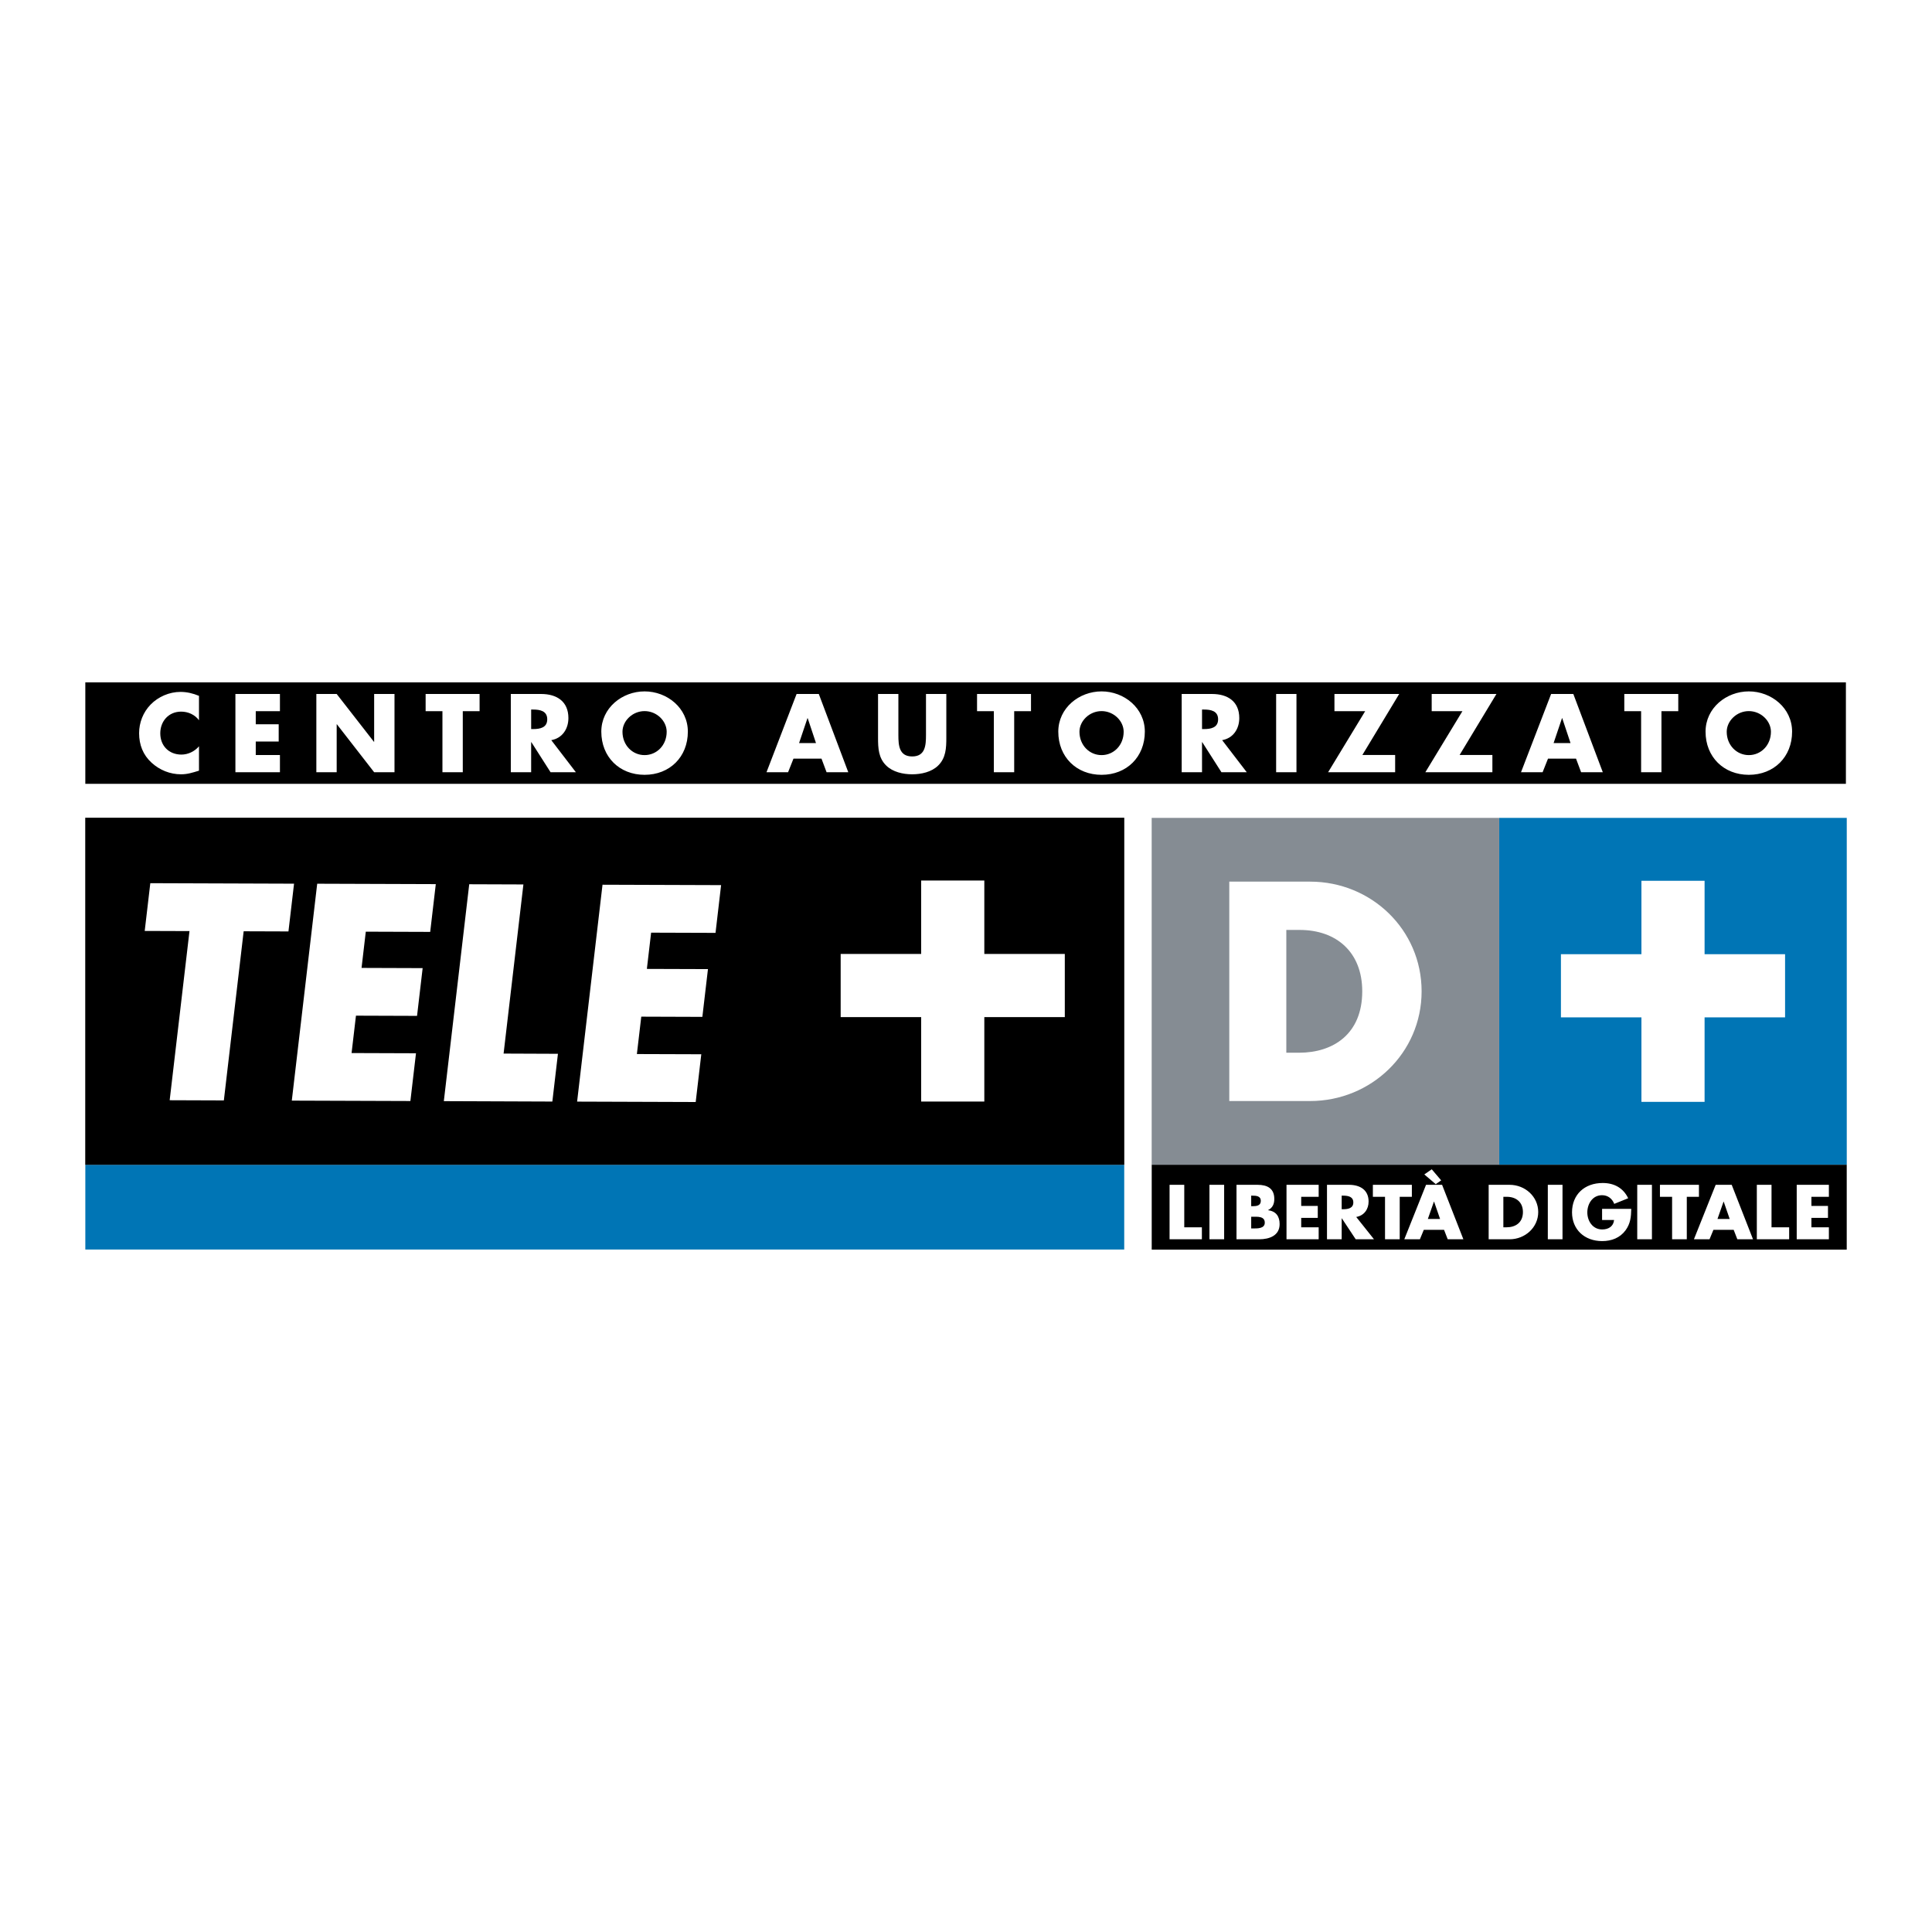<?xml version="1.0" encoding="utf-8"?>
<!-- Generator: Adobe Illustrator 13.0.0, SVG Export Plug-In . SVG Version: 6.00 Build 14948)  -->
<!DOCTYPE svg PUBLIC "-//W3C//DTD SVG 1.0//EN" "http://www.w3.org/TR/2001/REC-SVG-20010904/DTD/svg10.dtd">
<svg version="1.0" id="Layer_1" xmlns="http://www.w3.org/2000/svg" xmlns:xlink="http://www.w3.org/1999/xlink" x="0px" y="0px"
	 width="192.756px" height="192.756px" viewBox="0 0 192.756 192.756" enable-background="new 0 0 192.756 192.756"
	 xml:space="preserve">
<g>
	<polygon fill-rule="evenodd" clip-rule="evenodd" fill="#FFFFFF" points="0,0 192.756,0 192.756,192.756 0,192.756 0,0 	"/>
	<path fill-rule="evenodd" clip-rule="evenodd" d="M109.904,70.947c-1.212,0-2.206,0.984-2.206,2.06c0,1.347,0.994,2.33,2.206,2.33
		c1.211,0,2.204-0.983,2.204-2.33C112.108,71.931,111.115,70.947,109.904,70.947L109.904,70.947z"/>
	<path fill-rule="evenodd" clip-rule="evenodd" d="M120.123,70.792h-0.196v1.947h0.196c0.663,0,1.408-0.125,1.408-0.973
		C121.531,70.916,120.786,70.792,120.123,70.792L120.123,70.792z"/>
	<path fill-rule="evenodd" clip-rule="evenodd" d="M64.31,70.947c-1.211,0-2.205,0.984-2.205,2.06c0,1.347,0.994,2.33,2.205,2.33
		c1.211,0,2.205-0.983,2.205-2.33C66.515,71.931,65.521,70.947,64.31,70.947L64.31,70.947z"/>
	<polygon fill-rule="evenodd" clip-rule="evenodd" points="155.842,71.651 155.003,74.136 156.691,74.136 155.863,71.651 
		155.842,71.651 	"/>
	<polygon fill-rule="evenodd" clip-rule="evenodd" points="80.562,71.651 79.724,74.136 81.411,74.136 80.583,71.651 80.562,71.651 
			"/>
	<path fill-rule="evenodd" clip-rule="evenodd" d="M53.19,70.792h-0.196v1.947h0.196c0.663,0,1.408-0.125,1.408-0.973
		C54.599,70.916,53.853,70.792,53.19,70.792L53.19,70.792z"/>
	<path fill-rule="evenodd" clip-rule="evenodd" d="M174.481,70.947c-1.211,0-2.206,0.984-2.206,2.06c0,1.347,0.995,2.33,2.206,2.33
		s2.205-0.983,2.205-2.33C176.687,71.931,175.692,70.947,174.481,70.947L174.481,70.947z"/>
	<path fill-rule="evenodd" clip-rule="evenodd" d="M8.512,68.079v10.125h175.654V68.079H8.512L8.512,68.079L8.512,68.079z
		 M19.853,71.858c-0.414-0.559-1.087-0.859-1.78-0.859c-1.243,0-2.082,0.953-2.082,2.164c0,1.232,0.849,2.122,2.112,2.122
		c0.662,0,1.325-0.321,1.75-0.828v2.433c-0.673,0.207-1.159,0.362-1.791,0.362c-1.087,0-2.123-0.414-2.93-1.149
		c-0.859-0.777-1.253-1.792-1.253-2.951c0-1.066,0.404-2.092,1.149-2.858c0.766-0.787,1.874-1.263,2.972-1.263
		c0.652,0,1.252,0.145,1.853,0.394V71.858L19.853,71.858L19.853,71.858z M27.929,70.957h-2.412v1.305h2.288v1.719h-2.288v1.346
		h2.412v1.719h-4.442v-7.806h4.442V70.957L27.929,70.957L27.929,70.957z M39.359,77.045h-2.03l-3.717-4.783h-0.021v4.783h-2.029
		v-7.806h2.029l3.717,4.772h0.021v-4.772h2.03V77.045L39.359,77.045L39.359,77.045z M47.849,70.957h-1.677v6.088h-2.03v-6.088
		h-1.677v-1.718h5.384V70.957L47.849,70.957L47.849,70.957z M54.93,77.045l-1.916-3.002h-0.021v3.002h-2.029v-7.806h3.033
		c1.542,0,2.713,0.735,2.713,2.402c0,1.077-0.601,2.008-1.708,2.205l2.454,3.199H54.93L54.93,77.045L54.93,77.045z M64.31,77.304
		c-2.505,0-4.317-1.781-4.317-4.307c0-2.36,2.07-4.017,4.317-4.017c2.247,0,4.317,1.657,4.317,4.017
		C68.627,75.523,66.816,77.304,64.31,77.304L64.31,77.304L64.31,77.304z M82.467,77.045l-0.507-1.356h-2.795l-0.538,1.356h-2.153
		l3.002-7.806h2.216l2.94,7.806H82.467L82.467,77.045L82.467,77.045z M94.415,73.628c0,1.004-0.042,1.999-0.818,2.754
		c-0.652,0.642-1.677,0.87-2.588,0.87s-1.936-0.228-2.588-0.87c-0.777-0.755-0.818-1.75-0.818-2.754v-4.389h2.029v4.11
		c0,1.014,0.072,2.122,1.377,2.122c1.304,0,1.377-1.107,1.377-2.122v-4.11h2.029V73.628L94.415,73.628L94.415,73.628z
		 M102.863,70.957h-1.677v6.088h-2.029v-6.088H97.48v-1.718h5.383V70.957L102.863,70.957L102.863,70.957z M109.904,77.304
		c-2.507,0-4.318-1.781-4.318-4.307c0-2.36,2.07-4.017,4.318-4.017c2.246,0,4.316,1.657,4.316,4.017
		C114.221,75.523,112.409,77.304,109.904,77.304L109.904,77.304L109.904,77.304z M121.863,77.045l-1.916-3.002h-0.021v3.002h-2.029
		v-7.806h3.033c1.543,0,2.713,0.735,2.713,2.402c0,1.077-0.601,2.008-1.708,2.205l2.454,3.199H121.863L121.863,77.045
		L121.863,77.045z M129.349,77.045h-2.029v-7.806h2.029V77.045L129.349,77.045L129.349,77.045z M139.194,75.326v1.719h-6.688
		l3.696-6.088h-3.064v-1.718h6.46l-3.675,6.087H139.194L139.194,75.326L139.194,75.326z M148.896,75.326v1.719h-6.688l3.696-6.088
		h-3.064v-1.718h6.46l-3.676,6.087H148.896L148.896,75.326L148.896,75.326z M157.747,77.045l-0.507-1.356h-2.795l-0.539,1.356
		h-2.154l3.003-7.806h2.216l2.94,7.806H157.747L157.747,77.045L157.747,77.045z M167.441,70.957h-1.678v6.088h-2.029v-6.088h-1.678
		v-1.718h5.385V70.957L167.441,70.957L167.441,70.957z M174.481,77.304c-2.506,0-4.317-1.781-4.317-4.307
		c0-2.36,2.07-4.017,4.317-4.017c2.246,0,4.317,1.657,4.317,4.017C178.799,75.523,176.986,77.304,174.481,77.304L174.481,77.304z"/>
	<path fill-rule="evenodd" clip-rule="evenodd" fill="#858C93" d="M129.67,92.78h-1.334v12.25h1.276
		c3.396,0,6.299-1.857,6.299-6.125C135.911,94.987,133.328,92.78,129.67,92.78L129.67,92.78z"/>
	<path fill-rule="evenodd" clip-rule="evenodd" fill="#858C93" d="M114.903,81.599v34.614h34.673V81.599H114.903L114.903,81.599
		L114.903,81.599z M130.716,109.85h-8.07V87.961h8.07c6.096,0,11.118,4.79,11.118,10.944
		C141.834,105.061,136.783,109.85,130.716,109.85L130.716,109.85z"/>
	<path fill-rule="evenodd" clip-rule="evenodd" fill="#0075B5" d="M149.579,81.598v34.614h34.673V81.598H149.579L149.579,81.598
		L149.579,81.598z M178.097,101.504h-8.03v8.429h-6.301v-8.429h-8.032v-6.302h8.032v-7.325h6.301v7.325h8.03V101.504
		L178.097,101.504z"/>
	<path fill-rule="evenodd" clip-rule="evenodd" d="M124.982,121.395h-0.15v1.168h0.188c0.434,0,1.167,0.021,1.167-0.576
		C126.187,121.329,125.461,121.395,124.982,121.395L124.982,121.395z"/>
	<path fill-rule="evenodd" clip-rule="evenodd" d="M134.003,119.29h-0.143v1.355h0.143c0.479,0,1.018-0.087,1.018-0.678
		C135.021,119.376,134.481,119.29,134.003,119.29L134.003,119.29z"/>
	<polygon fill-rule="evenodd" clip-rule="evenodd" points="143.062,119.888 142.457,121.618 143.677,121.618 143.078,119.888 
		143.062,119.888 	"/>
	<polygon fill-rule="evenodd" clip-rule="evenodd" points="171.959,119.888 171.353,121.618 172.572,121.618 171.974,119.888 
		171.959,119.888 	"/>
	<path fill-rule="evenodd" clip-rule="evenodd" d="M150.335,119.405h-0.345v3.042h0.329c0.875,0,1.624-0.461,1.624-1.521
		C151.943,119.953,151.277,119.405,150.335,119.405L150.335,119.405z"/>
	<path fill-rule="evenodd" clip-rule="evenodd" d="M125.79,119.816c0-0.498-0.456-0.526-0.853-0.526h-0.105v1.052h0.165
		C125.386,120.342,125.79,120.277,125.79,119.816L125.79,119.816z"/>
	<path fill-rule="evenodd" clip-rule="evenodd" d="M114.907,116.21v8.467h69.342v-8.467H114.907L114.907,116.21L114.907,116.21z
		 M142.846,116.66l0.94,1.105l-0.54,0.38l-1.142-0.972L142.846,116.66L142.846,116.66L142.846,116.66z M119.912,123.644h-3.224
		v-5.435h1.466v4.238h1.758V123.644L119.912,123.644L119.912,123.644z M122.133,123.644h-1.466v-5.435h1.466V123.644
		L122.133,123.644L122.133,123.644z M125.625,123.644h-2.259v-5.435h2.095c1.002,0,1.676,0.375,1.676,1.412
		c0,0.49-0.165,0.887-0.621,1.11v0.015c0.808,0.101,1.152,0.627,1.152,1.384C127.668,123.27,126.658,123.644,125.625,123.644
		L125.625,123.644L125.625,123.644z M131.564,119.405h-1.742v0.908h1.652v1.196h-1.652v0.938h1.742v1.196h-3.209v-5.435h3.209
		V119.405L131.564,119.405L131.564,119.405z M135.26,123.644l-1.384-2.09h-0.016v2.09h-1.466v-5.435h2.191
		c1.115,0,1.96,0.512,1.96,1.672c0,0.75-0.434,1.398-1.234,1.536l1.773,2.227H135.26L135.26,123.644L135.26,123.644z
		 M139.65,123.644h-1.466v-4.238h-1.212v-1.196h3.89v1.196h-1.212V123.644L139.65,123.644L139.65,123.644z M144.439,123.644
		l-0.366-0.944h-2.02l-0.39,0.944h-1.556l2.169-5.435h1.601l2.124,5.435H144.439L144.439,123.644L144.439,123.644z M150.604,123.644
		h-2.08v-5.435h2.08c1.57,0,2.865,1.188,2.865,2.718C153.469,122.455,152.167,123.644,150.604,123.644L150.604,123.644
		L150.604,123.644z M155.892,123.644h-1.466v-5.435h1.466V123.644L155.892,123.644L155.892,123.644z M162.174,122.758
		c-0.554,0.742-1.384,1.066-2.326,1.066c-1.773,0-3.007-1.161-3.007-2.869c0-1.767,1.241-2.927,3.06-2.927
		c1.159,0,2.057,0.505,2.544,1.521l-1.392,0.562c-0.203-0.519-0.629-0.865-1.221-0.865c-0.964,0-1.465,0.888-1.465,1.716
		c0,0.844,0.523,1.701,1.487,1.701c0.637,0,1.123-0.316,1.183-0.944h-1.197v-1.109h2.91
		C162.734,121.402,162.676,122.079,162.174,122.758L162.174,122.758L162.174,122.758z M164.814,123.644h-1.466v-5.435h1.466V123.644
		L164.814,123.644L164.814,123.644z M168.292,123.644h-1.466v-4.238h-1.213v-1.196h3.891v1.196h-1.212V123.644L168.292,123.644
		L168.292,123.644z M173.335,123.644l-0.366-0.944h-2.02l-0.39,0.944h-1.556l2.17-5.435h1.6l2.125,5.435H173.335L173.335,123.644
		L173.335,123.644z M178.504,123.644h-3.225v-5.435h1.466v4.238h1.759V123.644L178.504,123.644L178.504,123.644z M182.468,119.405
		h-1.743v0.908h1.653v1.196h-1.653v0.938h1.743v1.196h-3.209v-5.435h3.209V119.405L182.468,119.405z"/>
	<polygon fill-rule="evenodd" clip-rule="evenodd" fill="#0075B5" points="8.513,116.21 112.164,116.21 112.164,124.665 
		8.513,124.665 8.513,116.21 	"/>
	<path fill-rule="evenodd" clip-rule="evenodd" d="M8.504,81.583v34.629H112.17V81.583H8.504L8.504,81.583L8.504,81.583z
		 M24.31,92.914l-1.976,16.875l-5.406-0.019l1.977-16.875l-4.467-0.015l0.558-4.764l14.341,0.049l-0.558,4.764L24.31,92.914
		L24.31,92.914L24.31,92.914z M42.921,92.975l-6.426-0.022l-0.423,3.616l6.095,0.021l-0.558,4.764l-6.095-0.021l-0.437,3.73
		l6.426,0.022l-0.558,4.764l-11.832-0.04l2.534-21.64l11.832,0.04L42.921,92.975L42.921,92.975L42.921,92.975z M55.108,109.902
		l-10.827-0.041l2.534-21.639l5.405,0.019l-1.977,16.875l5.422,0.022L55.108,109.902L55.108,109.902L55.108,109.902z M71.388,93.073
		l-6.426-0.021l-0.424,3.616l6.095,0.02l-0.558,4.765l-6.095-0.021l-0.438,3.731l6.426,0.021l-0.558,4.764l-11.831-0.04
		l2.534-21.639l11.831,0.04L71.388,93.073L71.388,93.073L71.388,93.073z M106.236,101.476h-8.03v8.428h-6.301v-8.428h-8.031v-6.303
		h8.031v-7.325h6.301v7.325h8.03V101.476L106.236,101.476z"/>
</g>
</svg>
